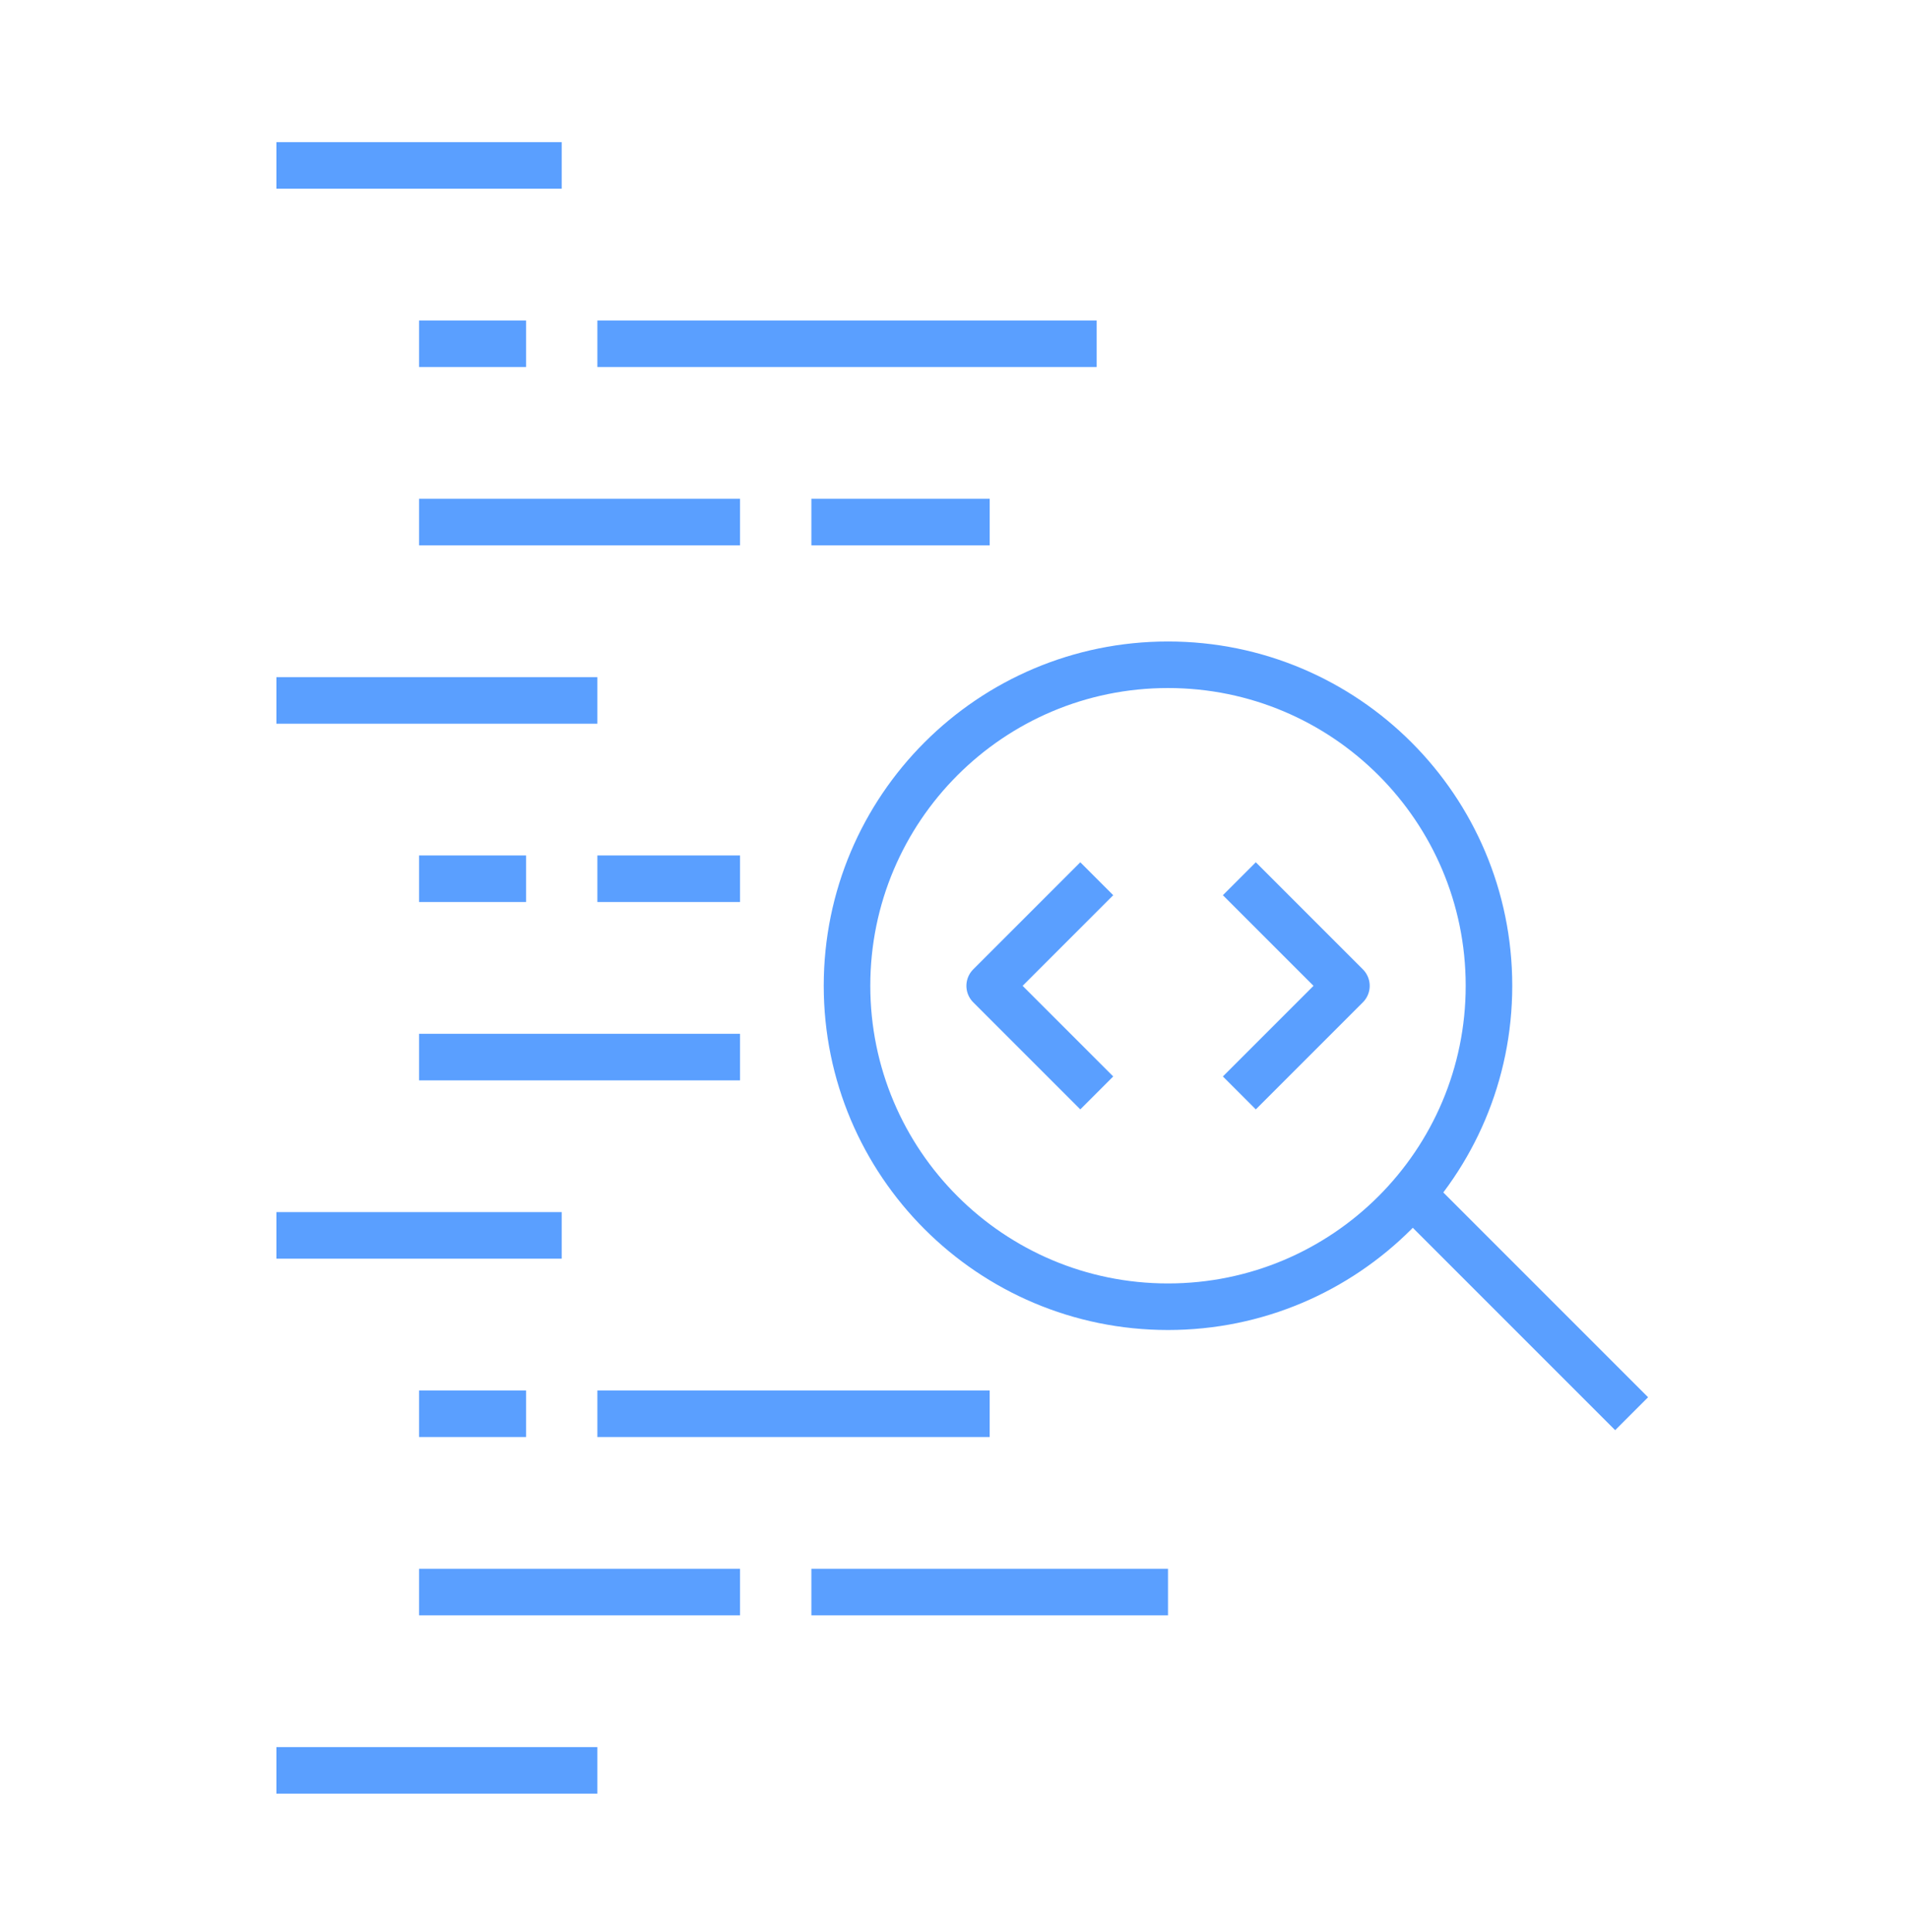 <svg width="82" height="83" viewBox="0 0 82 83" fill="none" xmlns="http://www.w3.org/2000/svg">
<path d="M11.873 7.106H24.128" stroke="#5A9FFF" stroke-width="2" stroke-miterlimit="10"/>
<path d="M18 14.765H22.596" stroke="#5A9FFF" stroke-width="2" stroke-miterlimit="10"/>
<path d="M25.66 14.765H47.107" stroke="#5A9FFF" stroke-width="2" stroke-miterlimit="10"/>
<path d="M18 22.425H31.788" stroke="#5A9FFF" stroke-width="2" stroke-miterlimit="10"/>
<path d="M34.852 22.425H42.512" stroke="#5A9FFF" stroke-width="2" stroke-miterlimit="10"/>
<path d="M18 37.744H22.596" stroke="#5A9FFF" stroke-width="2" stroke-miterlimit="10"/>
<path d="M25.66 37.744H31.788" stroke="#5A9FFF" stroke-width="2" stroke-miterlimit="10"/>
<path d="M18 45.404H31.788" stroke="#5A9FFF" stroke-width="2" stroke-miterlimit="10"/>
<path d="M11.873 30.085H25.66" stroke="#5A9FFF" stroke-width="2" stroke-miterlimit="10"/>
<path d="M11.873 53.063H24.128" stroke="#5A9FFF" stroke-width="2" stroke-miterlimit="10"/>
<path d="M18 60.723H22.596" stroke="#5A9FFF" stroke-width="2" stroke-miterlimit="10"/>
<path d="M25.66 60.723H42.511" stroke="#5A9FFF" stroke-width="2" stroke-miterlimit="10"/>
<path d="M18 68.383H31.788" stroke="#5A9FFF" stroke-width="2" stroke-miterlimit="10"/>
<path d="M34.852 68.383H50.171" stroke="#5A9FFF" stroke-width="2" stroke-miterlimit="10"/>
<path d="M11.873 76.042H25.66" stroke="#5A9FFF" stroke-width="2" stroke-miterlimit="10"/>
<path d="M50.17 56.127C57.785 56.127 63.958 49.955 63.958 42.34C63.958 34.726 57.785 28.553 50.17 28.553C42.556 28.553 36.383 34.726 36.383 42.34C36.383 49.955 42.556 56.127 50.17 56.127Z" stroke="#5A9FFF" stroke-width="2" stroke-linejoin="round"/>
<path d="M60.894 51.531L70.085 60.722" stroke="#5A9FFF" stroke-width="2" stroke-linejoin="round"/>
<path d="M47.111 37.744L42.511 42.344L47.111 46.944" stroke="#5A9FFF" stroke-width="2" stroke-linejoin="round"/>
<path d="M53.235 37.744L57.835 42.344L53.235 46.944" stroke="#5A9FFF" stroke-width="2" stroke-linejoin="round"/>
</svg>
